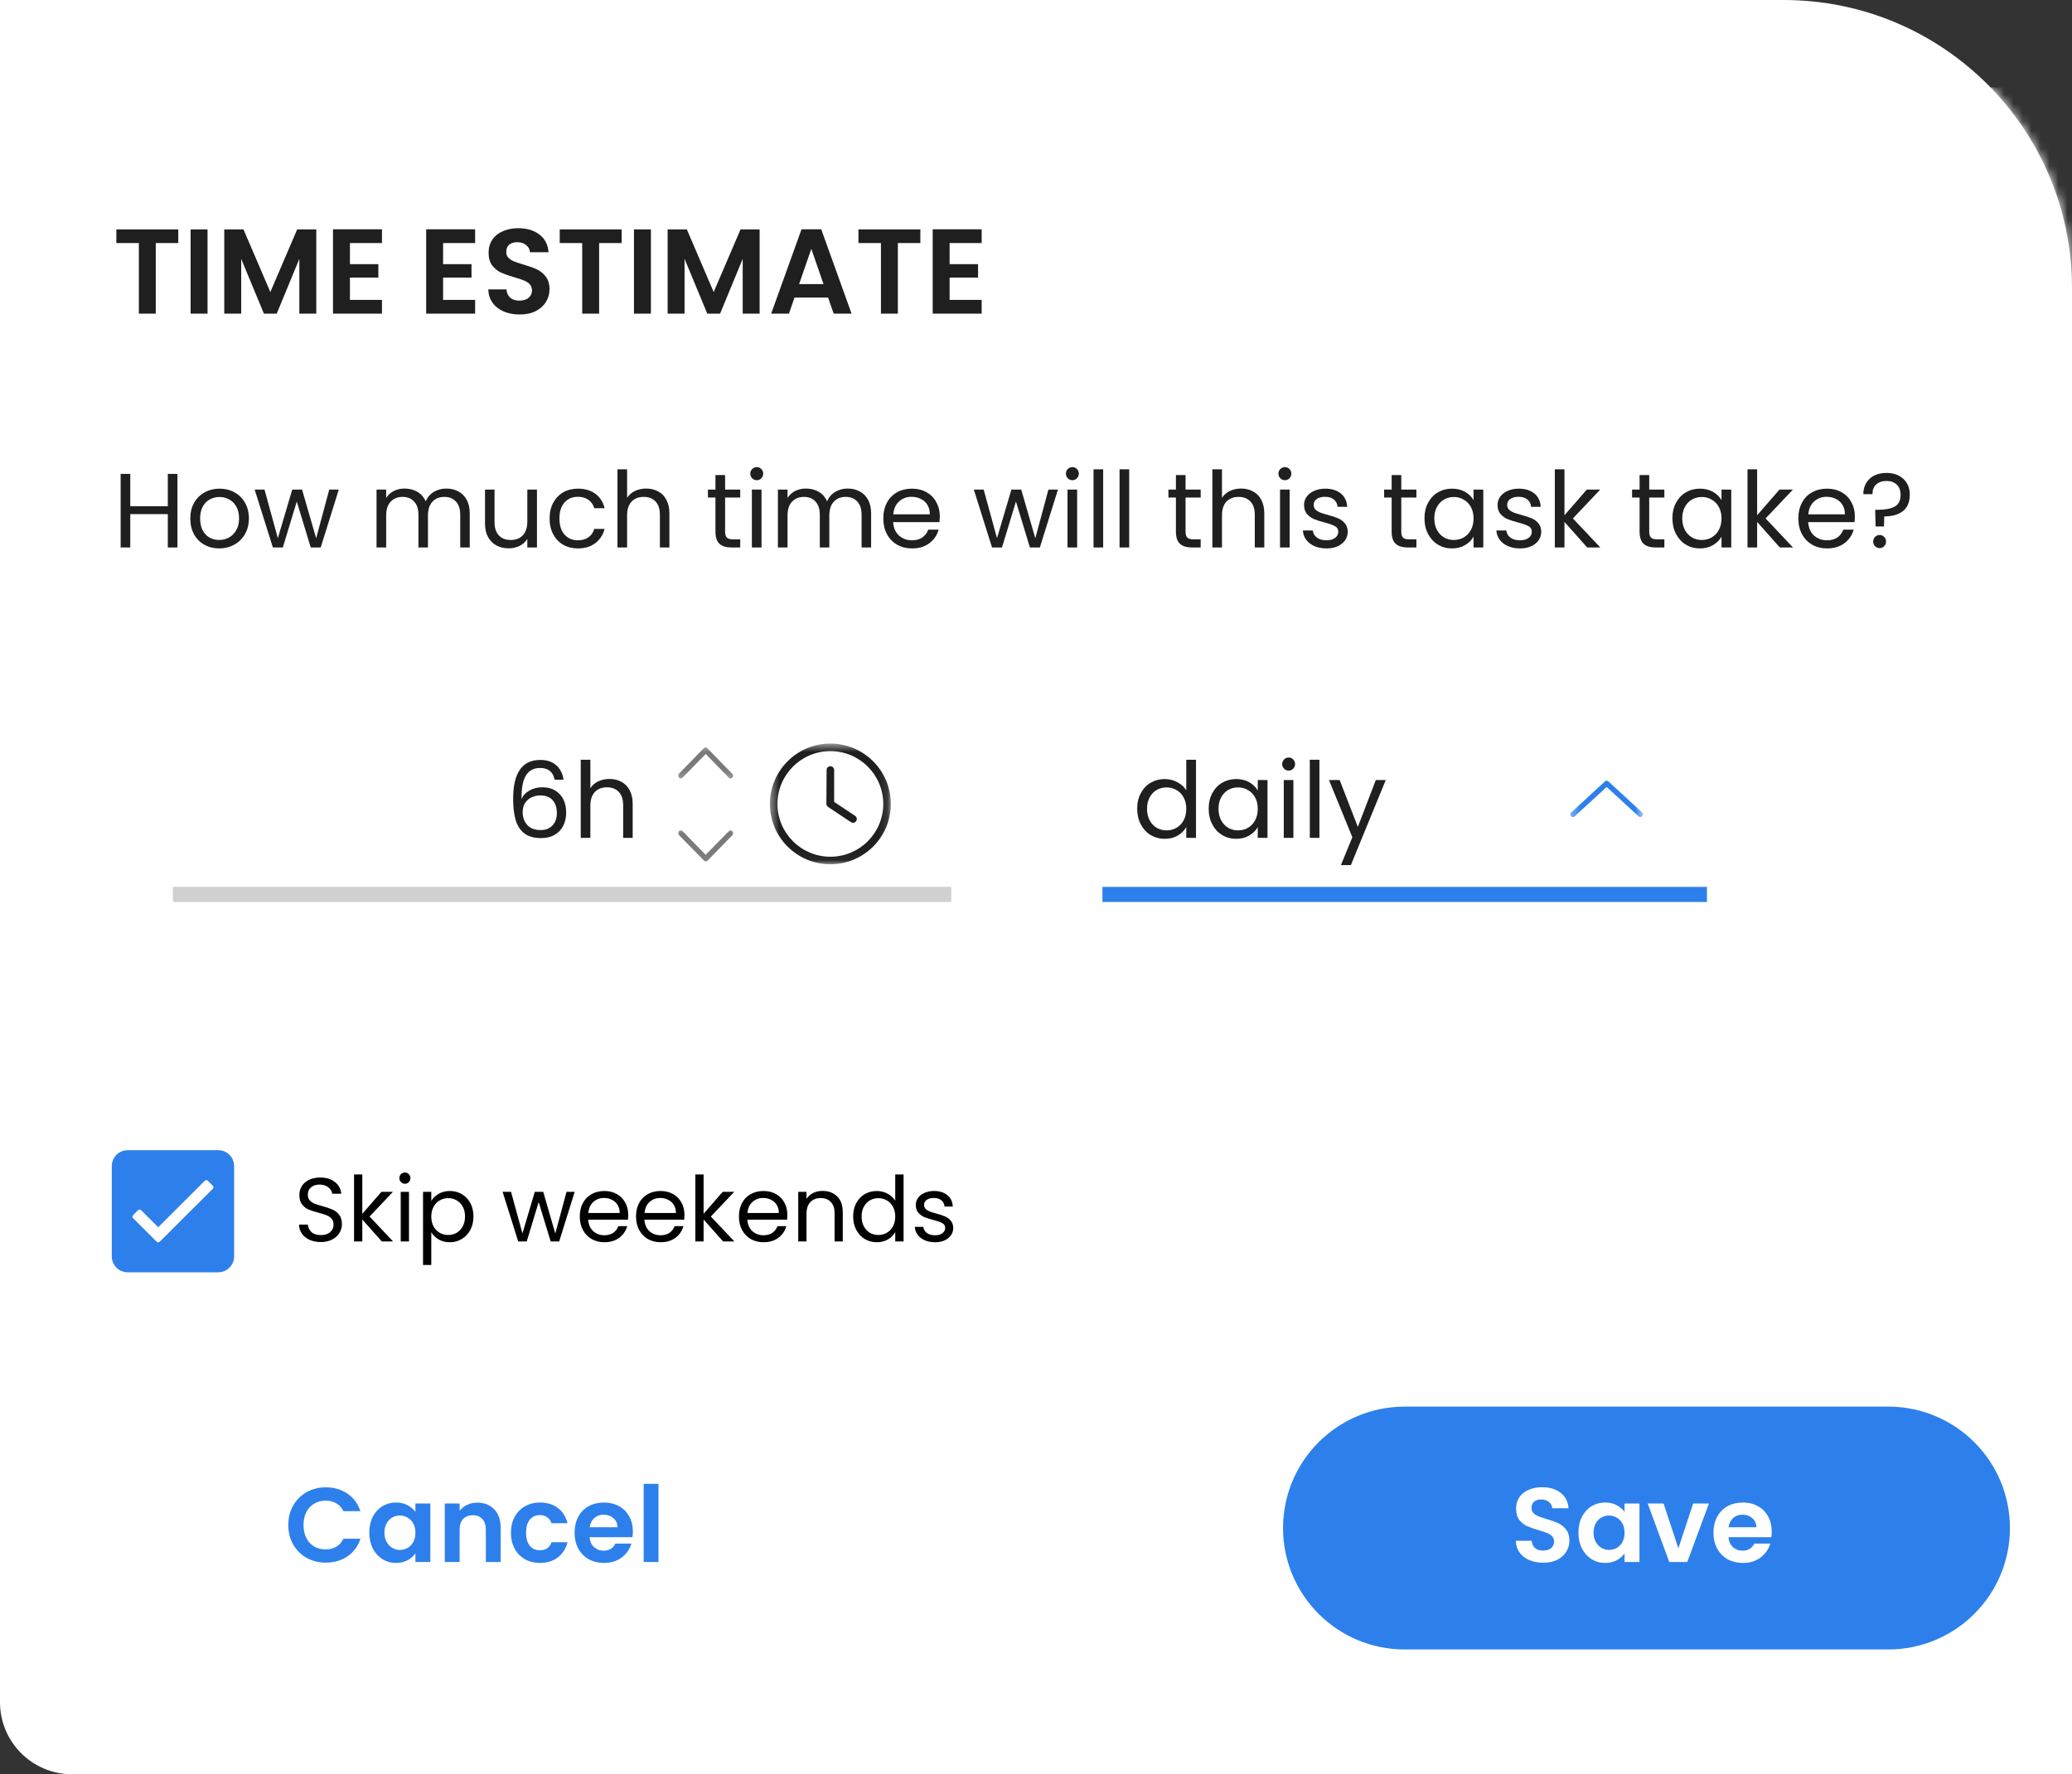 <svg width="230" height="197" viewBox="0 0 230 197" fill="none" xmlns="http://www.w3.org/2000/svg">
<rect x="0" y="0" width="230" height="197" fill="#333333" stroke="none"/>
<path d="M0 0H198C215.673 0 230 14.327 230 32V197H8C3.582 197 0 193.418 0 189V0Z" fill="white"/>
<mask id="mask0_531_11665" style="mask-type:alpha" maskUnits="userSpaceOnUse" x="0" y="0" width="230" height="197">
<path d="M0 0H198C215.673 0 230 14.327 230 32V197H8C3.582 197 0 193.418 0 189V0Z" fill="#D9D9D9"/>
</mask>
<g mask="url(#mask0_531_11665)">
<path d="M227.224 9.7H5.776C2.07 9.7 -0.934 12.7 -0.934 16.4V183.9C-0.934 187.6 2.07 190.6 5.776 190.6H227.224C230.93 190.6 233.934 187.6 233.934 183.9V16.4C233.934 12.7 230.93 9.7 227.224 9.7Z" fill="white"/>
<path d="M209.608 156.681H155.924C148.744 156.681 142.923 162.493 142.923 169.662C142.923 176.832 148.744 182.644 155.924 182.644H209.608C216.789 182.644 222.61 176.832 222.61 169.662C222.61 162.493 216.789 156.681 209.608 156.681Z" fill="#2D80EB"/>
<path d="M171.308 173.513C170.737 173.513 170.22 173.415 169.758 173.22C169.304 173.025 168.944 172.744 168.678 172.376C168.412 172.008 168.274 171.574 168.267 171.074H170.028C170.052 171.41 170.169 171.677 170.38 171.872C170.599 172.067 170.897 172.165 171.273 172.165C171.656 172.165 171.958 172.075 172.177 171.895C172.396 171.708 172.506 171.466 172.506 171.168C172.506 170.926 172.431 170.727 172.283 170.57C172.134 170.414 171.946 170.293 171.719 170.207C171.5 170.113 171.195 170.012 170.803 169.902C170.271 169.745 169.836 169.593 169.5 169.445C169.171 169.288 168.885 169.058 168.642 168.753C168.408 168.441 168.29 168.026 168.29 167.51C168.29 167.025 168.412 166.603 168.654 166.244C168.897 165.884 169.237 165.611 169.676 165.423C170.115 165.228 170.615 165.13 171.179 165.13C172.024 165.13 172.71 165.337 173.234 165.751C173.767 166.157 174.06 166.729 174.115 167.463H172.306C172.29 167.182 172.17 166.951 171.942 166.771C171.723 166.584 171.43 166.49 171.062 166.49C170.74 166.49 170.482 166.572 170.286 166.736C170.099 166.9 170.005 167.139 170.005 167.451C170.005 167.67 170.075 167.854 170.216 168.003C170.364 168.143 170.545 168.26 170.756 168.354C170.975 168.441 171.28 168.542 171.672 168.659C172.205 168.816 172.639 168.971 172.976 169.128C173.312 169.285 173.602 169.519 173.845 169.832C174.087 170.144 174.209 170.554 174.209 171.063C174.209 171.501 174.096 171.907 173.868 172.282C173.641 172.657 173.309 172.958 172.87 173.185C172.431 173.404 171.911 173.513 171.308 173.513ZM175.211 170.16C175.211 169.503 175.34 168.921 175.599 168.413C175.865 167.905 176.221 167.514 176.667 167.24C177.122 166.967 177.627 166.83 178.182 166.83C178.668 166.83 179.091 166.928 179.451 167.123C179.819 167.318 180.112 167.565 180.331 167.862V166.936H181.987V173.431H180.331V172.481C180.12 172.786 179.826 173.04 179.451 173.244C179.083 173.439 178.656 173.537 178.17 173.537C177.623 173.537 177.122 173.396 176.667 173.115C176.221 172.833 175.865 172.439 175.599 171.93C175.34 171.414 175.211 170.824 175.211 170.16ZM180.331 170.183C180.331 169.785 180.253 169.445 180.096 169.163C179.94 168.874 179.729 168.655 179.462 168.507C179.196 168.35 178.91 168.272 178.605 168.272C178.3 168.272 178.018 168.347 177.759 168.495C177.501 168.643 177.29 168.863 177.125 169.152C176.969 169.433 176.89 169.769 176.89 170.16C176.89 170.551 176.969 170.894 177.125 171.192C177.29 171.481 177.501 171.703 177.759 171.86C178.026 172.017 178.308 172.095 178.605 172.095C178.91 172.095 179.196 172.02 179.462 171.872C179.729 171.715 179.94 171.497 180.096 171.215C180.253 170.926 180.331 170.582 180.331 170.183ZM186.306 171.919L187.95 166.936H189.7L187.293 173.431H185.296L182.901 166.936H184.662L186.306 171.919ZM196.671 170.043C196.671 170.277 196.655 170.488 196.624 170.676H191.868C191.907 171.145 192.071 171.512 192.361 171.778C192.651 172.043 193.007 172.177 193.429 172.177C194.04 172.177 194.475 171.914 194.733 171.391H196.506C196.318 172.017 195.958 172.533 195.426 172.939C194.894 173.337 194.24 173.537 193.465 173.537C192.839 173.537 192.275 173.4 191.774 173.126C191.28 172.845 190.893 172.45 190.611 171.942C190.338 171.434 190.2 170.847 190.2 170.183C190.2 169.511 190.338 168.921 190.611 168.413C190.885 167.905 191.269 167.514 191.762 167.24C192.255 166.967 192.823 166.83 193.465 166.83C194.084 166.83 194.636 166.963 195.12 167.229C195.614 167.494 195.994 167.874 196.26 168.366C196.534 168.851 196.671 169.41 196.671 170.043ZM194.968 169.574C194.96 169.152 194.808 168.816 194.51 168.565C194.213 168.307 193.849 168.178 193.418 168.178C193.011 168.178 192.666 168.303 192.384 168.554C192.111 168.796 191.942 169.136 191.879 169.574H194.968Z" fill="white"/>
<path d="M209.608 156.681H155.924C148.744 156.681 142.923 162.493 142.923 169.662C142.923 176.832 148.744 182.644 155.924 182.644H209.608C216.789 182.644 222.61 176.832 222.61 169.662C222.61 162.493 216.789 156.681 209.608 156.681Z" stroke="#2D80EB"/>
<path d="M32.002 169.327C32.002 168.523 32.182 167.803 32.542 167.17C32.91 166.529 33.407 166.033 34.034 165.681C34.668 165.322 35.377 165.142 36.159 165.142C37.075 165.142 37.878 165.376 38.567 165.845C39.256 166.314 39.737 166.963 40.011 167.791H38.12C37.933 167.4 37.666 167.107 37.322 166.912C36.985 166.717 36.594 166.619 36.148 166.619C35.67 166.619 35.243 166.732 34.868 166.959C34.5 167.178 34.21 167.491 33.999 167.897C33.795 168.303 33.693 168.781 33.693 169.327C33.693 169.867 33.795 170.343 33.999 170.758C34.21 171.164 34.5 171.481 34.868 171.708C35.243 171.926 35.67 172.036 36.148 172.036C36.594 172.036 36.985 171.938 37.322 171.743C37.666 171.539 37.933 171.243 38.12 170.852H40.011C39.737 171.688 39.256 172.341 38.567 172.81C37.886 173.271 37.083 173.501 36.159 173.501C35.377 173.501 34.668 173.326 34.034 172.974C33.407 172.615 32.91 172.118 32.542 171.485C32.182 170.852 32.002 170.132 32.002 169.327ZM40.993 170.16C40.993 169.503 41.122 168.921 41.38 168.413C41.646 167.904 42.003 167.514 42.449 167.24C42.903 166.966 43.408 166.83 43.964 166.83C44.449 166.83 44.872 166.928 45.232 167.123C45.6 167.318 45.894 167.564 46.113 167.862V166.935H47.769V173.431H46.113V172.481C45.901 172.786 45.608 173.04 45.232 173.244C44.864 173.439 44.438 173.537 43.952 173.537C43.404 173.537 42.903 173.396 42.449 173.115C42.003 172.833 41.646 172.439 41.38 171.93C41.122 171.414 40.993 170.824 40.993 170.16ZM46.113 170.183C46.113 169.785 46.035 169.445 45.878 169.163C45.721 168.874 45.51 168.655 45.244 168.507C44.978 168.35 44.692 168.272 44.387 168.272C44.081 168.272 43.799 168.347 43.541 168.495C43.283 168.643 43.071 168.863 42.907 169.152C42.75 169.433 42.672 169.769 42.672 170.16C42.672 170.551 42.75 170.894 42.907 171.192C43.071 171.481 43.283 171.703 43.541 171.86C43.807 172.017 44.089 172.094 44.387 172.094C44.692 172.094 44.978 172.02 45.244 171.872C45.51 171.715 45.721 171.497 45.878 171.215C46.035 170.926 46.113 170.582 46.113 170.183ZM52.98 166.842C53.755 166.842 54.381 167.088 54.859 167.58C55.336 168.065 55.575 168.745 55.575 169.621V173.431H53.931V169.843C53.931 169.327 53.802 168.933 53.543 168.659C53.285 168.378 52.933 168.237 52.486 168.237C52.032 168.237 51.672 168.378 51.406 168.659C51.148 168.933 51.019 169.327 51.019 169.843V173.431H49.374V166.935H51.019V167.745C51.238 167.463 51.516 167.245 51.852 167.088C52.197 166.924 52.572 166.842 52.98 166.842ZM56.716 170.183C56.716 169.511 56.853 168.925 57.127 168.425C57.401 167.916 57.78 167.526 58.266 167.252C58.751 166.971 59.307 166.83 59.933 166.83C60.74 166.83 61.405 167.033 61.93 167.44C62.462 167.838 62.818 168.401 62.998 169.128H61.225C61.131 168.847 60.971 168.628 60.744 168.471C60.524 168.307 60.25 168.225 59.922 168.225C59.452 168.225 59.08 168.397 58.806 168.741C58.532 169.077 58.395 169.558 58.395 170.183C58.395 170.801 58.532 171.281 58.806 171.625C59.08 171.961 59.452 172.13 59.922 172.13C60.587 172.13 61.022 171.832 61.225 171.239H62.998C62.818 171.942 62.462 172.501 61.93 172.915C61.397 173.33 60.732 173.537 59.933 173.537C59.307 173.537 58.751 173.4 58.266 173.126C57.78 172.845 57.401 172.454 57.127 171.954C56.853 171.445 56.716 170.856 56.716 170.183ZM70.251 170.043C70.251 170.277 70.235 170.488 70.204 170.676H65.448C65.487 171.145 65.651 171.512 65.941 171.778C66.23 172.043 66.587 172.177 67.009 172.177C67.62 172.177 68.055 171.914 68.313 171.391H70.086C69.898 172.017 69.538 172.533 69.006 172.939C68.473 173.337 67.82 173.537 67.045 173.537C66.418 173.537 65.855 173.4 65.354 173.126C64.86 172.845 64.473 172.45 64.191 171.942C63.917 171.434 63.78 170.847 63.78 170.183C63.78 169.511 63.917 168.921 64.191 168.413C64.465 167.904 64.849 167.514 65.342 167.24C65.835 166.966 66.403 166.83 67.045 166.83C67.663 166.83 68.215 166.963 68.701 167.229C69.194 167.494 69.573 167.873 69.84 168.366C70.114 168.851 70.251 169.409 70.251 170.043ZM68.548 169.574C68.54 169.152 68.387 168.816 68.09 168.565C67.792 168.307 67.428 168.178 66.998 168.178C66.591 168.178 66.246 168.303 65.964 168.554C65.69 168.796 65.522 169.136 65.459 169.574H68.548ZM73.095 164.755V173.431H71.451V164.755H73.095Z" fill="#2D80EB"/>
<path d="M24.23 128.206H14.165C13.47 128.206 12.906 128.769 12.906 129.462V139.512C12.906 140.206 13.47 140.769 14.165 140.769H24.23C24.925 140.769 25.488 140.206 25.488 139.512V129.462C25.488 128.769 24.925 128.206 24.23 128.206Z" fill="#2D80EB" stroke="#2D80EB"/>
<path d="M22.733 131.101L17.562 136.264L15.661 134.367C15.569 134.275 15.42 134.275 15.328 134.367L14.772 134.922C14.68 135.014 14.68 135.163 14.772 135.255L17.395 137.874C17.487 137.966 17.636 137.966 17.728 137.874L23.623 131.989C23.715 131.897 23.715 131.748 23.623 131.656L23.067 131.101C22.974 131.008 22.825 131.008 22.733 131.101Z" fill="white"/>
<path d="M35.618 137.908C35.155 137.908 34.739 137.827 34.37 137.667C34.008 137.499 33.722 137.271 33.514 136.983C33.306 136.688 33.199 136.35 33.192 135.968H34.169C34.202 136.297 34.336 136.575 34.571 136.802C34.813 137.023 35.162 137.134 35.618 137.134C36.054 137.134 36.396 137.027 36.645 136.812C36.9 136.591 37.027 136.31 37.027 135.968C37.027 135.7 36.953 135.482 36.806 135.315C36.658 135.147 36.474 135.02 36.252 134.933C36.031 134.846 35.732 134.752 35.356 134.652C34.893 134.531 34.521 134.41 34.239 134.29C33.964 134.169 33.726 133.982 33.524 133.727C33.33 133.466 33.232 133.117 33.232 132.682C33.232 132.3 33.33 131.962 33.524 131.667C33.719 131.372 33.991 131.144 34.34 130.983C34.695 130.823 35.101 130.742 35.558 130.742C36.215 130.742 36.752 130.906 37.168 131.235C37.591 131.563 37.829 131.998 37.883 132.541H36.876C36.843 132.273 36.702 132.039 36.453 131.838C36.205 131.63 35.876 131.526 35.467 131.526C35.084 131.526 34.773 131.627 34.531 131.828C34.289 132.022 34.169 132.297 34.169 132.652C34.169 132.906 34.239 133.114 34.38 133.275C34.528 133.436 34.705 133.56 34.913 133.647C35.128 133.727 35.427 133.821 35.809 133.928C36.272 134.055 36.645 134.183 36.926 134.31C37.208 134.431 37.45 134.622 37.651 134.883C37.853 135.137 37.953 135.486 37.953 135.928C37.953 136.27 37.863 136.591 37.681 136.893C37.5 137.194 37.232 137.439 36.876 137.626C36.521 137.814 36.101 137.908 35.618 137.908ZM42.381 137.838L40.217 135.405V137.838H39.301V130.401H40.217V134.772L42.341 132.33H43.62L41.023 135.074L43.63 137.838H42.381ZM44.955 131.436C44.78 131.436 44.633 131.375 44.512 131.255C44.391 131.134 44.331 130.987 44.331 130.813C44.331 130.638 44.391 130.491 44.512 130.37C44.633 130.25 44.78 130.189 44.955 130.189C45.123 130.189 45.263 130.25 45.377 130.37C45.498 130.491 45.559 130.638 45.559 130.813C45.559 130.987 45.498 131.134 45.377 131.255C45.263 131.375 45.123 131.436 44.955 131.436ZM45.398 132.33V137.838H44.482V132.33H45.398ZM47.875 133.345C48.056 133.03 48.324 132.769 48.68 132.561C49.042 132.347 49.462 132.24 49.938 132.24C50.428 132.24 50.871 132.357 51.267 132.591C51.669 132.826 51.985 133.158 52.213 133.586C52.441 134.008 52.555 134.501 52.555 135.064C52.555 135.62 52.441 136.116 52.213 136.551C51.985 136.987 51.669 137.325 51.267 137.566C50.871 137.807 50.428 137.928 49.938 137.928C49.468 137.928 49.052 137.824 48.69 137.616C48.334 137.402 48.063 137.137 47.875 136.822V140.451H46.959V132.33H47.875V133.345ZM51.619 135.064C51.619 134.648 51.535 134.287 51.367 133.978C51.2 133.67 50.972 133.436 50.683 133.275C50.401 133.114 50.089 133.034 49.747 133.034C49.411 133.034 49.099 133.117 48.811 133.285C48.529 133.446 48.301 133.684 48.126 133.998C47.959 134.307 47.875 134.665 47.875 135.074C47.875 135.489 47.959 135.854 48.126 136.169C48.301 136.477 48.529 136.715 48.811 136.883C49.099 137.044 49.411 137.124 49.747 137.124C50.089 137.124 50.401 137.044 50.683 136.883C50.972 136.715 51.2 136.477 51.367 136.169C51.535 135.854 51.619 135.486 51.619 135.064ZM63.793 132.33L62.071 137.838H61.125L59.796 133.466L58.468 137.838H57.522L55.79 132.33H56.726L57.995 136.953L59.364 132.33H60.3L61.639 136.963L62.887 132.33H63.793ZM69.734 134.873C69.734 135.047 69.724 135.231 69.704 135.426H65.296C65.329 135.968 65.514 136.394 65.849 136.702C66.191 137.003 66.604 137.154 67.087 137.154C67.483 137.154 67.812 137.064 68.074 136.883C68.342 136.695 68.53 136.447 68.637 136.139H69.624C69.476 136.668 69.181 137.101 68.738 137.436C68.295 137.764 67.745 137.928 67.087 137.928C66.564 137.928 66.094 137.811 65.678 137.576C65.269 137.342 64.947 137.01 64.712 136.581C64.477 136.146 64.359 135.643 64.359 135.074C64.359 134.504 64.473 134.005 64.702 133.576C64.93 133.148 65.249 132.819 65.658 132.591C66.074 132.357 66.55 132.24 67.087 132.24C67.611 132.24 68.074 132.354 68.476 132.581C68.879 132.809 69.188 133.124 69.402 133.526C69.624 133.921 69.734 134.37 69.734 134.873ZM68.788 134.682C68.788 134.333 68.711 134.035 68.557 133.787C68.402 133.533 68.191 133.342 67.923 133.215C67.661 133.081 67.369 133.014 67.047 133.014C66.584 133.014 66.188 133.161 65.859 133.456C65.537 133.751 65.353 134.159 65.305 134.682H68.788ZM75.977 134.873C75.977 135.047 75.967 135.231 75.947 135.426H71.537C71.571 135.968 71.755 136.394 72.091 136.702C72.433 137.003 72.846 137.154 73.329 137.154C73.725 137.154 74.054 137.064 74.316 136.883C74.584 136.695 74.772 136.447 74.88 136.139H75.866C75.718 136.668 75.423 137.101 74.98 137.436C74.537 137.764 73.987 137.928 73.329 137.928C72.806 137.928 72.336 137.811 71.92 137.576C71.511 137.342 71.189 137.01 70.954 136.581C70.719 136.146 70.601 135.643 70.601 135.074C70.601 134.504 70.715 134.005 70.944 133.576C71.172 133.148 71.49 132.819 71.9 132.591C72.316 132.357 72.792 132.24 73.329 132.24C73.853 132.24 74.316 132.354 74.719 132.581C75.121 132.809 75.43 133.124 75.645 133.526C75.866 133.921 75.977 134.37 75.977 134.873ZM75.031 134.682C75.031 134.333 74.953 134.035 74.799 133.787C74.645 133.533 74.433 133.342 74.165 133.215C73.903 133.081 73.611 133.014 73.289 133.014C72.826 133.014 72.43 133.161 72.101 133.456C71.779 133.751 71.594 134.159 71.547 134.682H75.031ZM80.266 137.838L78.102 135.405V137.838H77.186V130.401H78.102V134.772L80.225 132.33H81.504L78.907 135.074L81.514 137.838H80.266ZM87.399 134.873C87.399 135.047 87.389 135.231 87.369 135.426H82.96C82.993 135.968 83.178 136.394 83.513 136.702C83.856 137.003 84.269 137.154 84.752 137.154C85.147 137.154 85.476 137.064 85.738 136.883C86.007 136.695 86.194 136.447 86.302 136.139H87.288C87.141 136.668 86.845 137.101 86.402 137.436C85.96 137.764 85.409 137.928 84.752 137.928C84.228 137.928 83.758 137.811 83.342 137.576C82.933 137.342 82.611 137.01 82.376 136.581C82.141 136.146 82.024 135.643 82.024 135.074C82.024 134.504 82.138 134.005 82.366 133.576C82.594 133.148 82.913 132.819 83.322 132.591C83.738 132.357 84.215 132.24 84.752 132.24C85.275 132.24 85.738 132.354 86.141 132.581C86.543 132.809 86.852 133.124 87.067 133.526C87.288 133.921 87.399 134.37 87.399 134.873ZM86.453 134.682C86.453 134.333 86.376 134.035 86.221 133.787C86.067 133.533 85.856 133.342 85.587 133.215C85.325 133.081 85.034 133.014 84.711 133.014C84.248 133.014 83.852 133.161 83.524 133.456C83.201 133.751 83.017 134.159 82.97 134.682H86.453ZM91.295 132.23C91.966 132.23 92.51 132.434 92.926 132.843C93.342 133.245 93.55 133.828 93.55 134.591V137.838H92.644V134.722C92.644 134.173 92.507 133.754 92.231 133.466C91.956 133.171 91.58 133.024 91.104 133.024C90.621 133.024 90.235 133.174 89.946 133.476C89.665 133.777 89.524 134.216 89.524 134.792V137.838H88.608V132.33H89.524V133.114C89.705 132.833 89.95 132.615 90.258 132.461C90.574 132.307 90.919 132.23 91.295 132.23ZM94.704 135.064C94.704 134.501 94.818 134.008 95.046 133.586C95.275 133.158 95.587 132.826 95.983 132.591C96.385 132.357 96.835 132.24 97.331 132.24C97.761 132.24 98.16 132.34 98.529 132.541C98.898 132.735 99.18 132.993 99.375 133.315V130.401H100.301V137.838H99.375V136.802C99.194 137.131 98.925 137.402 98.569 137.616C98.214 137.824 97.798 137.928 97.321 137.928C96.831 137.928 96.385 137.807 95.983 137.566C95.587 137.325 95.275 136.987 95.046 136.551C94.818 136.116 94.704 135.62 94.704 135.064ZM99.375 135.074C99.375 134.658 99.291 134.297 99.123 133.988C98.955 133.68 98.727 133.446 98.439 133.285C98.157 133.117 97.845 133.034 97.502 133.034C97.16 133.034 96.848 133.114 96.566 133.275C96.284 133.436 96.06 133.67 95.892 133.978C95.724 134.287 95.64 134.648 95.64 135.064C95.64 135.486 95.724 135.854 95.892 136.169C96.06 136.477 96.284 136.715 96.566 136.883C96.848 137.044 97.16 137.124 97.502 137.124C97.845 137.124 98.157 137.044 98.439 136.883C98.727 136.715 98.955 136.477 99.123 136.169C99.291 135.854 99.375 135.489 99.375 135.074ZM103.801 137.928C103.378 137.928 102.999 137.858 102.664 137.717C102.328 137.57 102.063 137.369 101.869 137.114C101.674 136.853 101.567 136.554 101.546 136.219H102.493C102.519 136.494 102.647 136.719 102.875 136.893C103.11 137.067 103.415 137.154 103.791 137.154C104.14 137.154 104.415 137.077 104.616 136.923C104.818 136.769 104.918 136.575 104.918 136.34C104.918 136.099 104.811 135.921 104.596 135.807C104.382 135.687 104.049 135.57 103.6 135.456C103.19 135.348 102.855 135.241 102.593 135.134C102.338 135.02 102.117 134.856 101.929 134.642C101.748 134.421 101.657 134.132 101.657 133.777C101.657 133.496 101.741 133.238 101.909 133.003C102.077 132.769 102.315 132.585 102.623 132.451C102.932 132.31 103.284 132.24 103.68 132.24C104.291 132.24 104.784 132.394 105.16 132.702C105.536 133.01 105.737 133.432 105.764 133.968H104.848C104.828 133.68 104.71 133.449 104.496 133.275C104.288 133.101 104.006 133.014 103.65 133.014C103.321 133.014 103.06 133.084 102.865 133.225C102.67 133.365 102.573 133.55 102.573 133.777C102.573 133.958 102.63 134.109 102.744 134.23C102.865 134.343 103.013 134.437 103.187 134.511C103.368 134.578 103.617 134.655 103.932 134.742C104.328 134.849 104.65 134.957 104.898 135.064C105.147 135.164 105.358 135.318 105.532 135.526C105.714 135.734 105.808 136.005 105.814 136.34C105.814 136.642 105.73 136.913 105.563 137.154C105.395 137.395 105.157 137.586 104.848 137.727C104.546 137.861 104.197 137.928 103.801 137.928Z" fill="black"/>
<path d="M61.566 86.571C61.394 85.703 60.857 85.269 59.957 85.269C59.26 85.269 58.74 85.539 58.395 86.078C58.051 86.61 57.882 87.49 57.89 88.716C58.07 88.31 58.368 87.994 58.783 87.767C59.205 87.532 59.675 87.415 60.192 87.415C60.998 87.415 61.64 87.665 62.118 88.165C62.603 88.665 62.846 89.357 62.846 90.241C62.846 90.772 62.74 91.249 62.529 91.671C62.325 92.093 62.012 92.429 61.589 92.68C61.174 92.93 60.669 93.055 60.074 93.055C59.268 93.055 58.638 92.875 58.184 92.515C57.73 92.156 57.413 91.659 57.233 91.026C57.052 90.393 56.962 89.612 56.962 88.681C56.962 85.813 57.965 84.378 59.969 84.378C60.736 84.378 61.339 84.585 61.777 85C62.216 85.414 62.474 85.938 62.552 86.571H61.566ZM59.969 88.318C59.632 88.318 59.315 88.388 59.017 88.529C58.72 88.662 58.477 88.869 58.289 89.15C58.109 89.424 58.019 89.76 58.019 90.159C58.019 90.752 58.191 91.237 58.536 91.612C58.88 91.98 59.374 92.164 60.016 92.164C60.564 92.164 60.998 91.995 61.319 91.659C61.648 91.315 61.812 90.855 61.812 90.276C61.812 89.666 61.656 89.19 61.343 88.845C61.03 88.494 60.572 88.318 59.969 88.318ZM67.658 86.489C68.143 86.489 68.582 86.594 68.973 86.805C69.365 87.009 69.67 87.317 69.889 87.731C70.116 88.146 70.23 88.65 70.23 89.244V93.031H69.173V89.397C69.173 88.756 69.012 88.267 68.691 87.931C68.37 87.587 67.932 87.415 67.376 87.415C66.812 87.415 66.362 87.591 66.026 87.943C65.697 88.294 65.532 88.806 65.532 89.479V93.031H64.464V84.355H65.532V87.52C65.744 87.192 66.033 86.938 66.401 86.758C66.777 86.579 67.196 86.489 67.658 86.489Z" fill="#1F1F1F"/>
<mask id="mask1_531_11665" style="mask-type:luminance" maskUnits="userSpaceOnUse" x="74" y="82" width="9" height="5">
<path d="M82.108 82.562H74.559V86.75H82.108V82.562Z" fill="white"/>
</mask>
<g mask="url(#mask1_531_11665)">
<path d="M81.306 86.332C81.197 86.468 81.023 86.465 80.915 86.355L78.335 83.717L75.754 86.356C75.64 86.471 75.466 86.461 75.363 86.332C75.262 86.202 75.271 86.004 75.384 85.888L78.134 83.062C78.24 82.954 78.399 82.954 78.505 83.062L81.254 85.888C81.4 86.004 81.408 86.202 81.306 86.332Z" fill="#7A7A7A"/>
</g>
<mask id="mask2_531_11665" style="mask-type:luminance" maskUnits="userSpaceOnUse" x="74" y="91" width="9" height="5">
<path d="M82.108 91.775H74.559V95.962H82.108V91.775Z" fill="white"/>
</mask>
<g mask="url(#mask2_531_11665)">
<path d="M81.283 92.741L78.534 95.568C78.428 95.675 78.269 95.675 78.163 95.568L75.384 92.741C75.271 92.607 75.262 92.427 75.363 92.297C75.472 92.162 75.647 92.164 75.755 92.274L78.334 94.912L80.913 92.274C81.027 92.159 81.202 92.168 81.304 92.297C81.405 92.427 81.397 92.607 81.283 92.741Z" fill="#7A7A7A"/>
</g>
<mask id="mask3_531_11665" style="mask-type:luminance" maskUnits="userSpaceOnUse" x="85" y="82" width="14" height="14">
<path d="M98.885 82.562H85.464V95.963H98.885V82.562Z" fill="white"/>
</mask>
<g mask="url(#mask3_531_11665)">
<path d="M91.755 85.494C91.755 85.263 91.944 85.075 92.174 85.075C92.405 85.075 92.594 85.263 92.594 85.494V89.037L94.924 90.589C95.115 90.718 95.168 90.977 95.04 91.17C94.91 91.361 94.651 91.414 94.457 91.286L91.941 89.611C91.825 89.532 91.731 89.401 91.731 89.263L91.755 85.494ZM92.174 82.562C95.881 82.562 98.885 85.562 98.885 89.263C98.885 92.963 95.881 95.963 92.174 95.963C88.467 95.963 85.464 92.963 85.464 89.263C85.464 85.562 88.467 82.562 92.174 82.562ZM86.302 89.263C86.302 92.5 88.931 95.125 92.174 95.125C95.417 95.125 98.046 92.5 98.046 89.263C98.046 86.025 95.417 83.4 92.174 83.4C88.931 83.4 86.302 86.025 86.302 89.263Z" fill="#1F1F1F"/>
</g>
<path d="M105.595 98.475H19.197V100.15H105.595V98.475Z" fill="#D1D0D1"/>
<path d="M126.232 89.795C126.232 89.138 126.365 88.564 126.631 88.072C126.897 87.572 127.261 87.185 127.723 86.911C128.193 86.637 128.717 86.5 129.297 86.5C129.798 86.5 130.264 86.618 130.694 86.852C131.125 87.079 131.454 87.38 131.681 87.755V84.355H132.761V93.031H131.681V91.824C131.47 92.206 131.157 92.523 130.741 92.773C130.326 93.015 129.841 93.137 129.285 93.137C128.714 93.137 128.193 92.996 127.723 92.715C127.261 92.433 126.897 92.039 126.631 91.53C126.365 91.022 126.232 90.444 126.232 89.795ZM131.681 89.807C131.681 89.322 131.583 88.9 131.387 88.541C131.192 88.181 130.925 87.907 130.589 87.72C130.26 87.525 129.896 87.427 129.497 87.427C129.097 87.427 128.733 87.52 128.404 87.708C128.076 87.896 127.813 88.17 127.618 88.529C127.422 88.888 127.324 89.31 127.324 89.795C127.324 90.288 127.422 90.717 127.618 91.085C127.813 91.444 128.076 91.722 128.404 91.917C128.733 92.105 129.097 92.199 129.497 92.199C129.896 92.199 130.26 92.105 130.589 91.917C130.925 91.722 131.192 91.444 131.387 91.085C131.583 90.717 131.681 90.292 131.681 89.807ZM134.168 89.795C134.168 89.138 134.301 88.564 134.567 88.072C134.833 87.572 135.197 87.185 135.659 86.911C136.129 86.637 136.65 86.5 137.221 86.5C137.785 86.5 138.274 86.622 138.689 86.864C139.104 87.106 139.413 87.411 139.617 87.778V86.606H140.697V93.031H139.617V91.835C139.406 92.21 139.088 92.523 138.666 92.773C138.25 93.015 137.766 93.137 137.21 93.137C136.638 93.137 136.122 92.996 135.659 92.715C135.197 92.433 134.833 92.039 134.567 91.53C134.301 91.022 134.168 90.444 134.168 89.795ZM139.617 89.807C139.617 89.322 139.519 88.9 139.323 88.541C139.128 88.181 138.861 87.907 138.525 87.72C138.196 87.525 137.832 87.427 137.433 87.427C137.033 87.427 136.669 87.52 136.34 87.708C136.012 87.896 135.749 88.17 135.554 88.529C135.358 88.888 135.26 89.31 135.26 89.795C135.26 90.288 135.358 90.717 135.554 91.085C135.749 91.444 136.012 91.722 136.34 91.917C136.669 92.105 137.033 92.199 137.433 92.199C137.832 92.199 138.196 92.105 138.525 91.917C138.861 91.722 139.128 91.444 139.323 91.085C139.519 90.717 139.617 90.292 139.617 89.807ZM143.055 85.562C142.851 85.562 142.679 85.492 142.539 85.351C142.398 85.211 142.327 85.039 142.327 84.835C142.327 84.632 142.398 84.46 142.539 84.32C142.679 84.179 142.851 84.109 143.055 84.109C143.251 84.109 143.415 84.179 143.548 84.32C143.689 84.46 143.76 84.632 143.76 84.835C143.76 85.039 143.689 85.211 143.548 85.351C143.415 85.492 143.251 85.562 143.055 85.562ZM143.572 86.606V93.031H142.503V86.606H143.572ZM146.462 84.355V93.031H145.393V84.355H146.462ZM153.826 86.606L149.951 96.056H148.846L150.116 92.961L147.52 86.606H148.706L150.726 91.812L152.723 86.606H153.826Z" fill="#1F1F1F"/>
<mask id="mask4_531_11665" style="mask-type:luminance" maskUnits="userSpaceOnUse" x="174" y="84" width="9" height="10">
<path d="M174.308 93.869H182.382V84.656H174.308V93.869Z" fill="white"/>
</mask>
<g mask="url(#mask4_531_11665)">
<path d="M182.305 90.61C182.249 90.671 182.171 90.718 182.094 90.718C182.023 90.718 181.953 90.693 181.897 90.642L178.346 87.383L174.793 90.642C174.676 90.75 174.494 90.743 174.386 90.625C174.278 90.509 174.285 90.327 174.403 90.219L178.15 86.764C178.262 86.662 178.431 86.662 178.542 86.764L182.291 90.219C182.406 90.312 182.413 90.494 182.305 90.61Z" fill="#2D80EB"/>
</g>
<path d="M189.477 98.475H122.372V100.15H189.477V98.475Z" fill="#2D80EB"/>
<path d="M19.697 52.615V60.788H18.628V57.082H14.46V60.788H13.391V52.615H14.46V56.203H18.628V52.615H19.697ZM24.328 60.893C23.726 60.893 23.178 60.756 22.684 60.483C22.199 60.209 21.815 59.822 21.534 59.322C21.259 58.814 21.123 58.227 21.123 57.563C21.123 56.907 21.264 56.328 21.545 55.828C21.835 55.32 22.227 54.933 22.72 54.667C23.213 54.393 23.765 54.257 24.375 54.257C24.986 54.257 25.538 54.393 26.031 54.667C26.524 54.933 26.912 55.316 27.194 55.816C27.484 56.316 27.628 56.899 27.628 57.563C27.628 58.227 27.48 58.814 27.182 59.322C26.892 59.822 26.497 60.209 25.996 60.483C25.495 60.756 24.939 60.893 24.328 60.893ZM24.328 59.955C24.712 59.955 25.072 59.865 25.409 59.685C25.745 59.505 26.016 59.236 26.219 58.876C26.431 58.517 26.536 58.079 26.536 57.563C26.536 57.047 26.434 56.609 26.231 56.25C26.027 55.89 25.761 55.624 25.432 55.453C25.104 55.273 24.747 55.183 24.364 55.183C23.972 55.183 23.612 55.273 23.283 55.453C22.962 55.624 22.704 55.89 22.508 56.25C22.312 56.609 22.215 57.047 22.215 57.563C22.215 58.087 22.309 58.529 22.497 58.888C22.692 59.248 22.951 59.517 23.272 59.697C23.593 59.869 23.945 59.955 24.328 59.955ZM37.606 54.362L35.598 60.788H34.494L32.944 55.687L31.394 60.788H30.29L28.27 54.362H29.362L30.842 59.756L32.439 54.362H33.531L35.093 59.767L36.549 54.362H37.606ZM49.536 54.245C50.038 54.245 50.484 54.35 50.875 54.562C51.267 54.765 51.576 55.074 51.803 55.488C52.03 55.902 52.144 56.406 52.144 57V60.788H51.087V57.153C51.087 56.512 50.926 56.023 50.605 55.687C50.292 55.343 49.865 55.171 49.325 55.171C48.769 55.171 48.327 55.351 47.998 55.711C47.669 56.062 47.505 56.574 47.505 57.246V60.788H46.448V57.153C46.448 56.512 46.288 56.023 45.966 55.687C45.653 55.343 45.227 55.171 44.686 55.171C44.131 55.171 43.688 55.351 43.359 55.711C43.031 56.062 42.866 56.574 42.866 57.246V60.788H41.797V54.362H42.866V55.288C43.078 54.952 43.359 54.694 43.712 54.515C44.072 54.335 44.467 54.245 44.898 54.245C45.438 54.245 45.916 54.366 46.331 54.608C46.745 54.851 47.055 55.206 47.258 55.675C47.438 55.222 47.736 54.87 48.151 54.62C48.566 54.37 49.028 54.245 49.536 54.245ZM59.604 54.362V60.788H58.535V59.838C58.332 60.166 58.046 60.424 57.678 60.612C57.318 60.791 56.918 60.881 56.48 60.881C55.979 60.881 55.529 60.78 55.13 60.576C54.73 60.365 54.413 60.053 54.178 59.638C53.951 59.224 53.838 58.72 53.838 58.126V54.362H54.895V57.985C54.895 58.618 55.055 59.107 55.376 59.451C55.697 59.787 56.136 59.955 56.691 59.955C57.263 59.955 57.713 59.779 58.042 59.427C58.371 59.076 58.535 58.564 58.535 57.891V54.362H59.604ZM61.009 57.563C61.009 56.899 61.142 56.32 61.408 55.828C61.674 55.328 62.042 54.941 62.512 54.667C62.99 54.393 63.534 54.257 64.144 54.257C64.935 54.257 65.585 54.448 66.094 54.831C66.611 55.214 66.951 55.746 67.115 56.426H65.965C65.855 56.035 65.64 55.726 65.319 55.499C65.006 55.273 64.614 55.16 64.144 55.16C63.534 55.16 63.041 55.37 62.665 55.793C62.289 56.207 62.101 56.797 62.101 57.563C62.101 58.337 62.289 58.935 62.665 59.357C63.041 59.779 63.534 59.99 64.144 59.99C64.614 59.99 65.006 59.881 65.319 59.662C65.632 59.443 65.847 59.13 65.965 58.724H67.115C66.943 59.38 66.599 59.908 66.082 60.307C65.565 60.698 64.919 60.893 64.144 60.893C63.534 60.893 62.99 60.756 62.512 60.483C62.042 60.209 61.674 59.822 61.408 59.322C61.142 58.822 61.009 58.235 61.009 57.563ZM71.736 54.245C72.221 54.245 72.659 54.35 73.051 54.562C73.442 54.765 73.748 55.074 73.967 55.488C74.194 55.902 74.307 56.406 74.307 57V60.788H73.25V57.153C73.25 56.512 73.09 56.023 72.769 55.687C72.448 55.343 72.01 55.171 71.454 55.171C70.89 55.171 70.44 55.347 70.103 55.699C69.774 56.051 69.61 56.562 69.61 57.235V60.788H68.541V52.111H69.61V55.277C69.821 54.948 70.111 54.694 70.479 54.515C70.855 54.335 71.274 54.245 71.736 54.245ZM80.488 55.242V59.029C80.488 59.341 80.554 59.564 80.687 59.697C80.82 59.822 81.051 59.885 81.38 59.885H82.167V60.788H81.204C80.609 60.788 80.162 60.651 79.865 60.377C79.568 60.103 79.419 59.654 79.419 59.029V55.242H78.585V54.362H79.419V52.744H80.488V54.362H82.167V55.242H80.488ZM84.013 53.319C83.809 53.319 83.638 53.248 83.497 53.108C83.356 52.967 83.285 52.795 83.285 52.592C83.285 52.388 83.356 52.217 83.497 52.076C83.638 51.935 83.809 51.865 84.013 51.865C84.209 51.865 84.373 51.935 84.507 52.076C84.647 52.217 84.718 52.388 84.718 52.592C84.718 52.795 84.647 52.967 84.507 53.108C84.373 53.248 84.209 53.319 84.013 53.319ZM84.53 54.362V60.788H83.461V54.362H84.53ZM94.09 54.245C94.592 54.245 95.038 54.35 95.429 54.562C95.82 54.765 96.13 55.074 96.356 55.488C96.584 55.902 96.697 56.406 96.697 57V60.788H95.64V57.153C95.64 56.512 95.48 56.023 95.159 55.687C94.846 55.343 94.419 55.171 93.879 55.171C93.323 55.171 92.88 55.351 92.552 55.711C92.223 56.062 92.058 56.574 92.058 57.246V60.788H91.001V57.153C91.001 56.512 90.841 56.023 90.52 55.687C90.207 55.343 89.78 55.171 89.24 55.171C88.685 55.171 88.242 55.351 87.913 55.711C87.584 56.062 87.42 56.574 87.42 57.246V60.788H86.351V54.362H87.42V55.288C87.631 54.952 87.913 54.694 88.265 54.515C88.626 54.335 89.021 54.245 89.451 54.245C89.992 54.245 90.47 54.366 90.884 54.608C91.299 54.851 91.609 55.206 91.812 55.675C91.992 55.222 92.29 54.87 92.704 54.62C93.12 54.37 93.582 54.245 94.09 54.245ZM104.322 57.329C104.322 57.532 104.31 57.747 104.287 57.974H99.143C99.182 58.607 99.398 59.103 99.789 59.462C100.188 59.814 100.67 59.99 101.233 59.99C101.696 59.99 102.079 59.885 102.384 59.674C102.698 59.455 102.917 59.166 103.042 58.806H104.193C104.021 59.423 103.676 59.928 103.159 60.319C102.643 60.702 102.001 60.893 101.233 60.893C100.623 60.893 100.075 60.756 99.589 60.483C99.112 60.209 98.736 59.822 98.462 59.322C98.188 58.814 98.051 58.227 98.051 57.563C98.051 56.899 98.184 56.316 98.45 55.816C98.717 55.316 99.088 54.933 99.566 54.667C100.051 54.393 100.608 54.257 101.233 54.257C101.844 54.257 102.384 54.39 102.854 54.655C103.324 54.921 103.684 55.288 103.934 55.757C104.193 56.219 104.322 56.742 104.322 57.329ZM103.218 57.106C103.218 56.699 103.128 56.352 102.948 56.062C102.768 55.765 102.522 55.542 102.208 55.394C101.903 55.238 101.562 55.16 101.186 55.16C100.646 55.16 100.185 55.331 99.801 55.675C99.425 56.019 99.21 56.496 99.155 57.106H103.218ZM117.436 54.362L115.428 60.788H114.324L112.774 55.687L111.224 60.788H110.12L108.1 54.362H109.192L110.672 59.756L112.269 54.362H113.361L114.923 59.767L116.379 54.362H117.436ZM119.049 53.319C118.845 53.319 118.673 53.248 118.532 53.108C118.391 52.967 118.321 52.795 118.321 52.592C118.321 52.388 118.391 52.217 118.532 52.076C118.673 51.935 118.845 51.865 119.049 51.865C119.244 51.865 119.409 51.935 119.542 52.076C119.683 52.217 119.754 52.388 119.754 52.592C119.754 52.795 119.683 52.967 119.542 53.108C119.409 53.248 119.244 53.319 119.049 53.319ZM119.566 54.362V60.788H118.497V54.362H119.566ZM122.455 52.111V60.788H121.387V52.111H122.455ZM125.345 52.111V60.788H124.276V52.111H125.345ZM131.601 55.242V59.029C131.601 59.341 131.667 59.564 131.801 59.697C131.934 59.822 132.165 59.885 132.493 59.885H133.28V60.788H132.317C131.723 60.788 131.276 60.651 130.979 60.377C130.681 60.103 130.532 59.654 130.532 59.029V55.242H129.699V54.362H130.532V52.744H131.601V54.362H133.28V55.242H131.601ZM137.77 54.245C138.254 54.245 138.693 54.35 139.085 54.562C139.476 54.765 139.781 55.074 140.001 55.488C140.227 55.902 140.341 56.406 140.341 57V60.788H139.285V57.153C139.285 56.512 139.123 56.023 138.803 55.687C138.482 55.343 138.043 55.171 137.488 55.171C136.924 55.171 136.474 55.347 136.137 55.699C135.808 56.051 135.644 56.562 135.644 57.235V60.788H134.575V52.111H135.644V55.277C135.855 54.948 136.145 54.694 136.513 54.515C136.889 54.335 137.307 54.245 137.77 54.245ZM142.639 53.319C142.435 53.319 142.263 53.248 142.122 53.108C141.981 52.967 141.911 52.795 141.911 52.592C141.911 52.388 141.981 52.217 142.122 52.076C142.263 51.935 142.435 51.865 142.639 51.865C142.834 51.865 142.999 51.935 143.132 52.076C143.273 52.217 143.344 52.388 143.344 52.592C143.344 52.795 143.273 52.967 143.132 53.108C142.999 53.248 142.834 53.319 142.639 53.319ZM143.156 54.362V60.788H142.087V54.362H143.156ZM147.255 60.893C146.762 60.893 146.32 60.811 145.928 60.647C145.536 60.475 145.228 60.24 145 59.943C144.773 59.638 144.648 59.291 144.624 58.9H145.728C145.759 59.22 145.909 59.482 146.175 59.685C146.449 59.889 146.805 59.99 147.243 59.99C147.65 59.99 147.971 59.9 148.206 59.721C148.441 59.541 148.558 59.314 148.558 59.04C148.558 58.759 148.434 58.552 148.183 58.419C147.932 58.278 147.544 58.142 147.02 58.009C146.543 57.884 146.151 57.758 145.846 57.633C145.548 57.501 145.29 57.309 145.071 57.059C144.859 56.801 144.754 56.465 144.754 56.051C144.754 55.722 144.852 55.421 145.047 55.148C145.243 54.874 145.521 54.659 145.881 54.503C146.241 54.339 146.652 54.257 147.114 54.257C147.826 54.257 148.402 54.437 148.84 54.796C149.279 55.156 149.514 55.648 149.545 56.273H148.476C148.453 55.937 148.316 55.668 148.065 55.464C147.823 55.261 147.494 55.16 147.079 55.16C146.695 55.16 146.39 55.242 146.163 55.406C145.936 55.57 145.822 55.785 145.822 56.051C145.822 56.262 145.889 56.438 146.022 56.578C146.163 56.711 146.335 56.821 146.539 56.907C146.75 56.985 147.039 57.075 147.408 57.176C147.87 57.301 148.246 57.426 148.535 57.551C148.824 57.669 149.071 57.848 149.275 58.091C149.486 58.333 149.596 58.65 149.604 59.04C149.604 59.392 149.506 59.709 149.31 59.99C149.115 60.272 148.836 60.494 148.476 60.658C148.124 60.815 147.717 60.893 147.255 60.893ZM155.547 55.242V59.029C155.547 59.341 155.613 59.564 155.746 59.697C155.88 59.822 156.11 59.885 156.439 59.885H157.226V60.788H156.263C155.668 60.788 155.222 60.651 154.924 60.377C154.626 60.103 154.478 59.654 154.478 59.029V55.242H153.644V54.362H154.478V52.744H155.547V54.362H157.226V55.242H155.547ZM158.122 57.551C158.122 56.895 158.254 56.32 158.521 55.828C158.787 55.328 159.151 54.941 159.613 54.667C160.083 54.393 160.603 54.257 161.175 54.257C161.739 54.257 162.228 54.378 162.643 54.62C163.057 54.862 163.367 55.167 163.571 55.535V54.362H164.651V60.788H163.571V59.592C163.359 59.967 163.042 60.279 162.62 60.529C162.204 60.772 161.719 60.893 161.163 60.893C160.591 60.893 160.075 60.752 159.613 60.471C159.151 60.19 158.787 59.795 158.521 59.287C158.254 58.779 158.122 58.2 158.122 57.551ZM163.571 57.563C163.571 57.078 163.473 56.656 163.277 56.297C163.081 55.937 162.815 55.664 162.479 55.476C162.15 55.281 161.786 55.183 161.386 55.183C160.987 55.183 160.623 55.277 160.294 55.464C159.966 55.652 159.703 55.925 159.508 56.285C159.311 56.645 159.214 57.067 159.214 57.551C159.214 58.044 159.311 58.474 159.508 58.841C159.703 59.201 159.966 59.478 160.294 59.674C160.623 59.861 160.987 59.955 161.386 59.955C161.786 59.955 162.15 59.861 162.479 59.674C162.815 59.478 163.081 59.201 163.277 58.841C163.473 58.474 163.571 58.048 163.571 57.563ZM168.735 60.893C168.242 60.893 167.799 60.811 167.408 60.647C167.017 60.475 166.707 60.24 166.481 59.943C166.253 59.638 166.128 59.291 166.105 58.9H167.209C167.24 59.22 167.388 59.482 167.655 59.685C167.928 59.889 168.285 59.99 168.724 59.99C169.13 59.99 169.452 59.9 169.687 59.721C169.921 59.541 170.039 59.314 170.039 59.04C170.039 58.759 169.913 58.552 169.663 58.419C169.412 58.278 169.025 58.142 168.5 58.009C168.022 57.884 167.631 57.758 167.326 57.633C167.028 57.501 166.77 57.309 166.551 57.059C166.34 56.801 166.234 56.465 166.234 56.051C166.234 55.722 166.331 55.421 166.528 55.148C166.723 54.874 167.001 54.659 167.361 54.503C167.721 54.339 168.132 54.257 168.594 54.257C169.307 54.257 169.882 54.437 170.321 54.796C170.759 55.156 170.993 55.648 171.025 56.273H169.957C169.933 55.937 169.796 55.668 169.546 55.464C169.302 55.261 168.974 55.16 168.559 55.16C168.175 55.16 167.87 55.242 167.643 55.406C167.416 55.57 167.303 55.785 167.303 56.051C167.303 56.262 167.369 56.438 167.502 56.578C167.643 56.711 167.815 56.821 168.019 56.907C168.23 56.985 168.52 57.075 168.888 57.176C169.349 57.301 169.725 57.426 170.015 57.551C170.305 57.669 170.551 57.848 170.755 58.091C170.967 58.333 171.076 58.65 171.084 59.04C171.084 59.392 170.986 59.709 170.79 59.99C170.594 60.272 170.317 60.494 169.957 60.658C169.604 60.815 169.197 60.893 168.735 60.893ZM176.186 60.788L173.661 57.95V60.788H172.592V52.111H173.661V57.211L176.139 54.362H177.63L174.6 57.563L177.642 60.788H176.186ZM183.07 55.242V59.029C183.07 59.341 183.137 59.564 183.27 59.697C183.403 59.822 183.634 59.885 183.962 59.885H184.749V60.788H183.786C183.192 60.788 182.745 60.651 182.447 60.377C182.151 60.103 182.001 59.654 182.001 59.029V55.242H181.167V54.362H182.001V52.744H183.07V54.362H184.749V55.242H183.07ZM185.645 57.551C185.645 56.895 185.778 56.32 186.044 55.828C186.31 55.328 186.674 54.941 187.136 54.667C187.606 54.393 188.127 54.257 188.698 54.257C189.262 54.257 189.751 54.378 190.166 54.62C190.581 54.862 190.89 55.167 191.094 55.535V54.362H192.174V60.788H191.094V59.592C190.883 59.967 190.566 60.279 190.143 60.529C189.728 60.772 189.243 60.893 188.687 60.893C188.115 60.893 187.599 60.752 187.136 60.471C186.674 60.19 186.31 59.795 186.044 59.287C185.778 58.779 185.645 58.2 185.645 57.551ZM191.094 57.563C191.094 57.078 190.996 56.656 190.8 56.297C190.605 55.937 190.338 55.664 190.002 55.476C189.673 55.281 189.309 55.183 188.91 55.183C188.51 55.183 188.146 55.277 187.818 55.464C187.489 55.652 187.226 55.925 187.031 56.285C186.835 56.645 186.737 57.067 186.737 57.551C186.737 58.044 186.835 58.474 187.031 58.841C187.226 59.201 187.489 59.478 187.818 59.674C188.146 59.861 188.51 59.955 188.91 59.955C189.309 59.955 189.673 59.861 190.002 59.674C190.338 59.478 190.605 59.201 190.8 58.841C190.996 58.474 191.094 58.048 191.094 57.563ZM197.574 60.788L195.049 57.95V60.788H193.98V52.111H195.049V57.211L197.527 54.362H199.018L195.988 57.563L199.03 60.788H197.574ZM205.896 57.329C205.896 57.532 205.884 57.747 205.861 57.974H200.717C200.756 58.607 200.971 59.103 201.363 59.462C201.762 59.814 202.244 59.99 202.807 59.99C203.269 59.99 203.653 59.885 203.958 59.674C204.271 59.455 204.491 59.166 204.616 58.806H205.767C205.595 59.423 205.25 59.928 204.733 60.319C204.216 60.702 203.575 60.893 202.807 60.893C202.197 60.893 201.649 60.756 201.163 60.483C200.686 60.209 200.31 59.822 200.036 59.322C199.761 58.814 199.625 58.227 199.625 57.563C199.625 56.899 199.758 56.316 200.024 55.816C200.29 55.316 200.662 54.933 201.14 54.667C201.625 54.393 202.181 54.257 202.807 54.257C203.418 54.257 203.958 54.39 204.428 54.655C204.898 54.921 205.257 55.288 205.508 55.757C205.767 56.219 205.896 56.742 205.896 57.329ZM204.792 57.106C204.792 56.699 204.702 56.352 204.522 56.062C204.341 55.765 204.095 55.542 203.782 55.394C203.477 55.238 203.136 55.16 202.76 55.16C202.22 55.16 201.758 55.331 201.375 55.675C200.999 56.019 200.783 56.496 200.729 57.106H204.792ZM209.397 52.51C210.172 52.51 210.798 52.728 211.276 53.166C211.753 53.604 211.992 54.19 211.992 54.925C211.992 55.746 211.737 56.355 211.229 56.754C210.72 57.145 210.031 57.34 209.162 57.34L209.127 58.454H208.199L208.152 56.602H208.493C209.268 56.602 209.874 56.484 210.313 56.25C210.751 56.015 210.971 55.574 210.971 54.925C210.971 54.456 210.83 54.085 210.548 53.811C210.266 53.538 209.886 53.401 209.409 53.401C208.923 53.401 208.54 53.534 208.258 53.799C207.984 54.057 207.847 54.413 207.847 54.866H206.837C206.837 54.397 206.943 53.987 207.154 53.635C207.365 53.276 207.662 52.998 208.046 52.803C208.437 52.607 208.888 52.51 209.397 52.51ZM208.657 60.858C208.453 60.858 208.281 60.788 208.14 60.647C207.999 60.506 207.929 60.334 207.929 60.131C207.929 59.928 207.999 59.756 208.14 59.615C208.281 59.474 208.453 59.404 208.657 59.404C208.853 59.404 209.017 59.474 209.15 59.615C209.291 59.756 209.362 59.928 209.362 60.131C209.362 60.334 209.291 60.506 209.15 60.647C209.017 60.788 208.853 60.858 208.657 60.858Z" fill="#1F1F1F"/>
<path d="M19.788 25.472V26.986H17.291V34.825H15.413V26.986H12.916V25.472H19.788ZM23.038 25.472V34.825H21.159V25.472H23.038ZM35.108 25.472V34.825H33.229V28.741L30.719 34.825H29.296L26.773 28.741V34.825H24.894V25.472H27.028L30.008 32.426L32.987 25.472H35.108ZM38.844 26.986V29.331H41.998V30.818H38.844V33.297H42.401V34.825H36.965V25.458H42.401V26.986H38.844ZM49.185 26.986V29.331H52.339V30.818H49.185V33.297H52.742V34.825H47.306V25.458H52.742V26.986H49.185ZM57.684 34.919C57.031 34.919 56.44 34.807 55.912 34.584C55.393 34.36 54.982 34.039 54.678 33.619C54.373 33.199 54.217 32.703 54.208 32.132H56.221C56.248 32.516 56.382 32.819 56.623 33.043C56.874 33.266 57.214 33.378 57.644 33.378C58.082 33.378 58.426 33.275 58.677 33.07C58.927 32.855 59.053 32.578 59.053 32.239C59.053 31.962 58.968 31.734 58.798 31.555C58.628 31.377 58.413 31.238 58.154 31.14C57.903 31.033 57.554 30.917 57.107 30.792C56.498 30.613 56.002 30.439 55.617 30.269C55.241 30.09 54.914 29.827 54.637 29.478C54.369 29.121 54.235 28.648 54.235 28.058C54.235 27.504 54.373 27.022 54.651 26.611C54.928 26.2 55.317 25.887 55.818 25.673C56.319 25.449 56.892 25.338 57.536 25.338C58.502 25.338 59.285 25.575 59.885 26.048C60.493 26.512 60.829 27.165 60.891 28.004H58.825C58.807 27.683 58.668 27.419 58.408 27.214C58.158 26.999 57.822 26.892 57.402 26.892C57.035 26.892 56.74 26.986 56.516 27.174C56.301 27.361 56.194 27.634 56.194 27.991C56.194 28.241 56.275 28.451 56.436 28.621C56.606 28.782 56.811 28.916 57.053 29.023C57.303 29.121 57.652 29.237 58.1 29.371C58.708 29.55 59.205 29.729 59.59 29.907C59.974 30.086 60.305 30.354 60.583 30.711C60.86 31.069 60.999 31.538 60.999 32.118C60.999 32.618 60.869 33.083 60.61 33.512C60.35 33.941 59.97 34.285 59.469 34.544C58.968 34.794 58.373 34.919 57.684 34.919ZM69.003 25.472V26.986H66.506V34.825H64.627V26.986H62.131V25.472H69.003ZM72.253 25.472V34.825H70.374V25.472H72.253ZM84.322 25.472V34.825H82.443V28.741L79.933 34.825H78.511L75.988 28.741V34.825H74.109V25.472H76.243L79.222 32.426L82.202 25.472H84.322ZM91.924 33.043H88.193L87.576 34.825H85.603L88.972 25.458H91.159L94.528 34.825H92.542L91.924 33.043ZM91.414 31.542L90.059 27.629L88.703 31.542H91.414ZM102.162 25.472V26.986H99.666V34.825H97.787V26.986H95.29V25.472H102.162ZM105.412 26.986V29.331H108.566V30.818H105.412V33.297H108.969V34.825H103.534V25.458H108.969V26.986H105.412Z" fill="#1F1F1F"/>
</g>
</svg>

